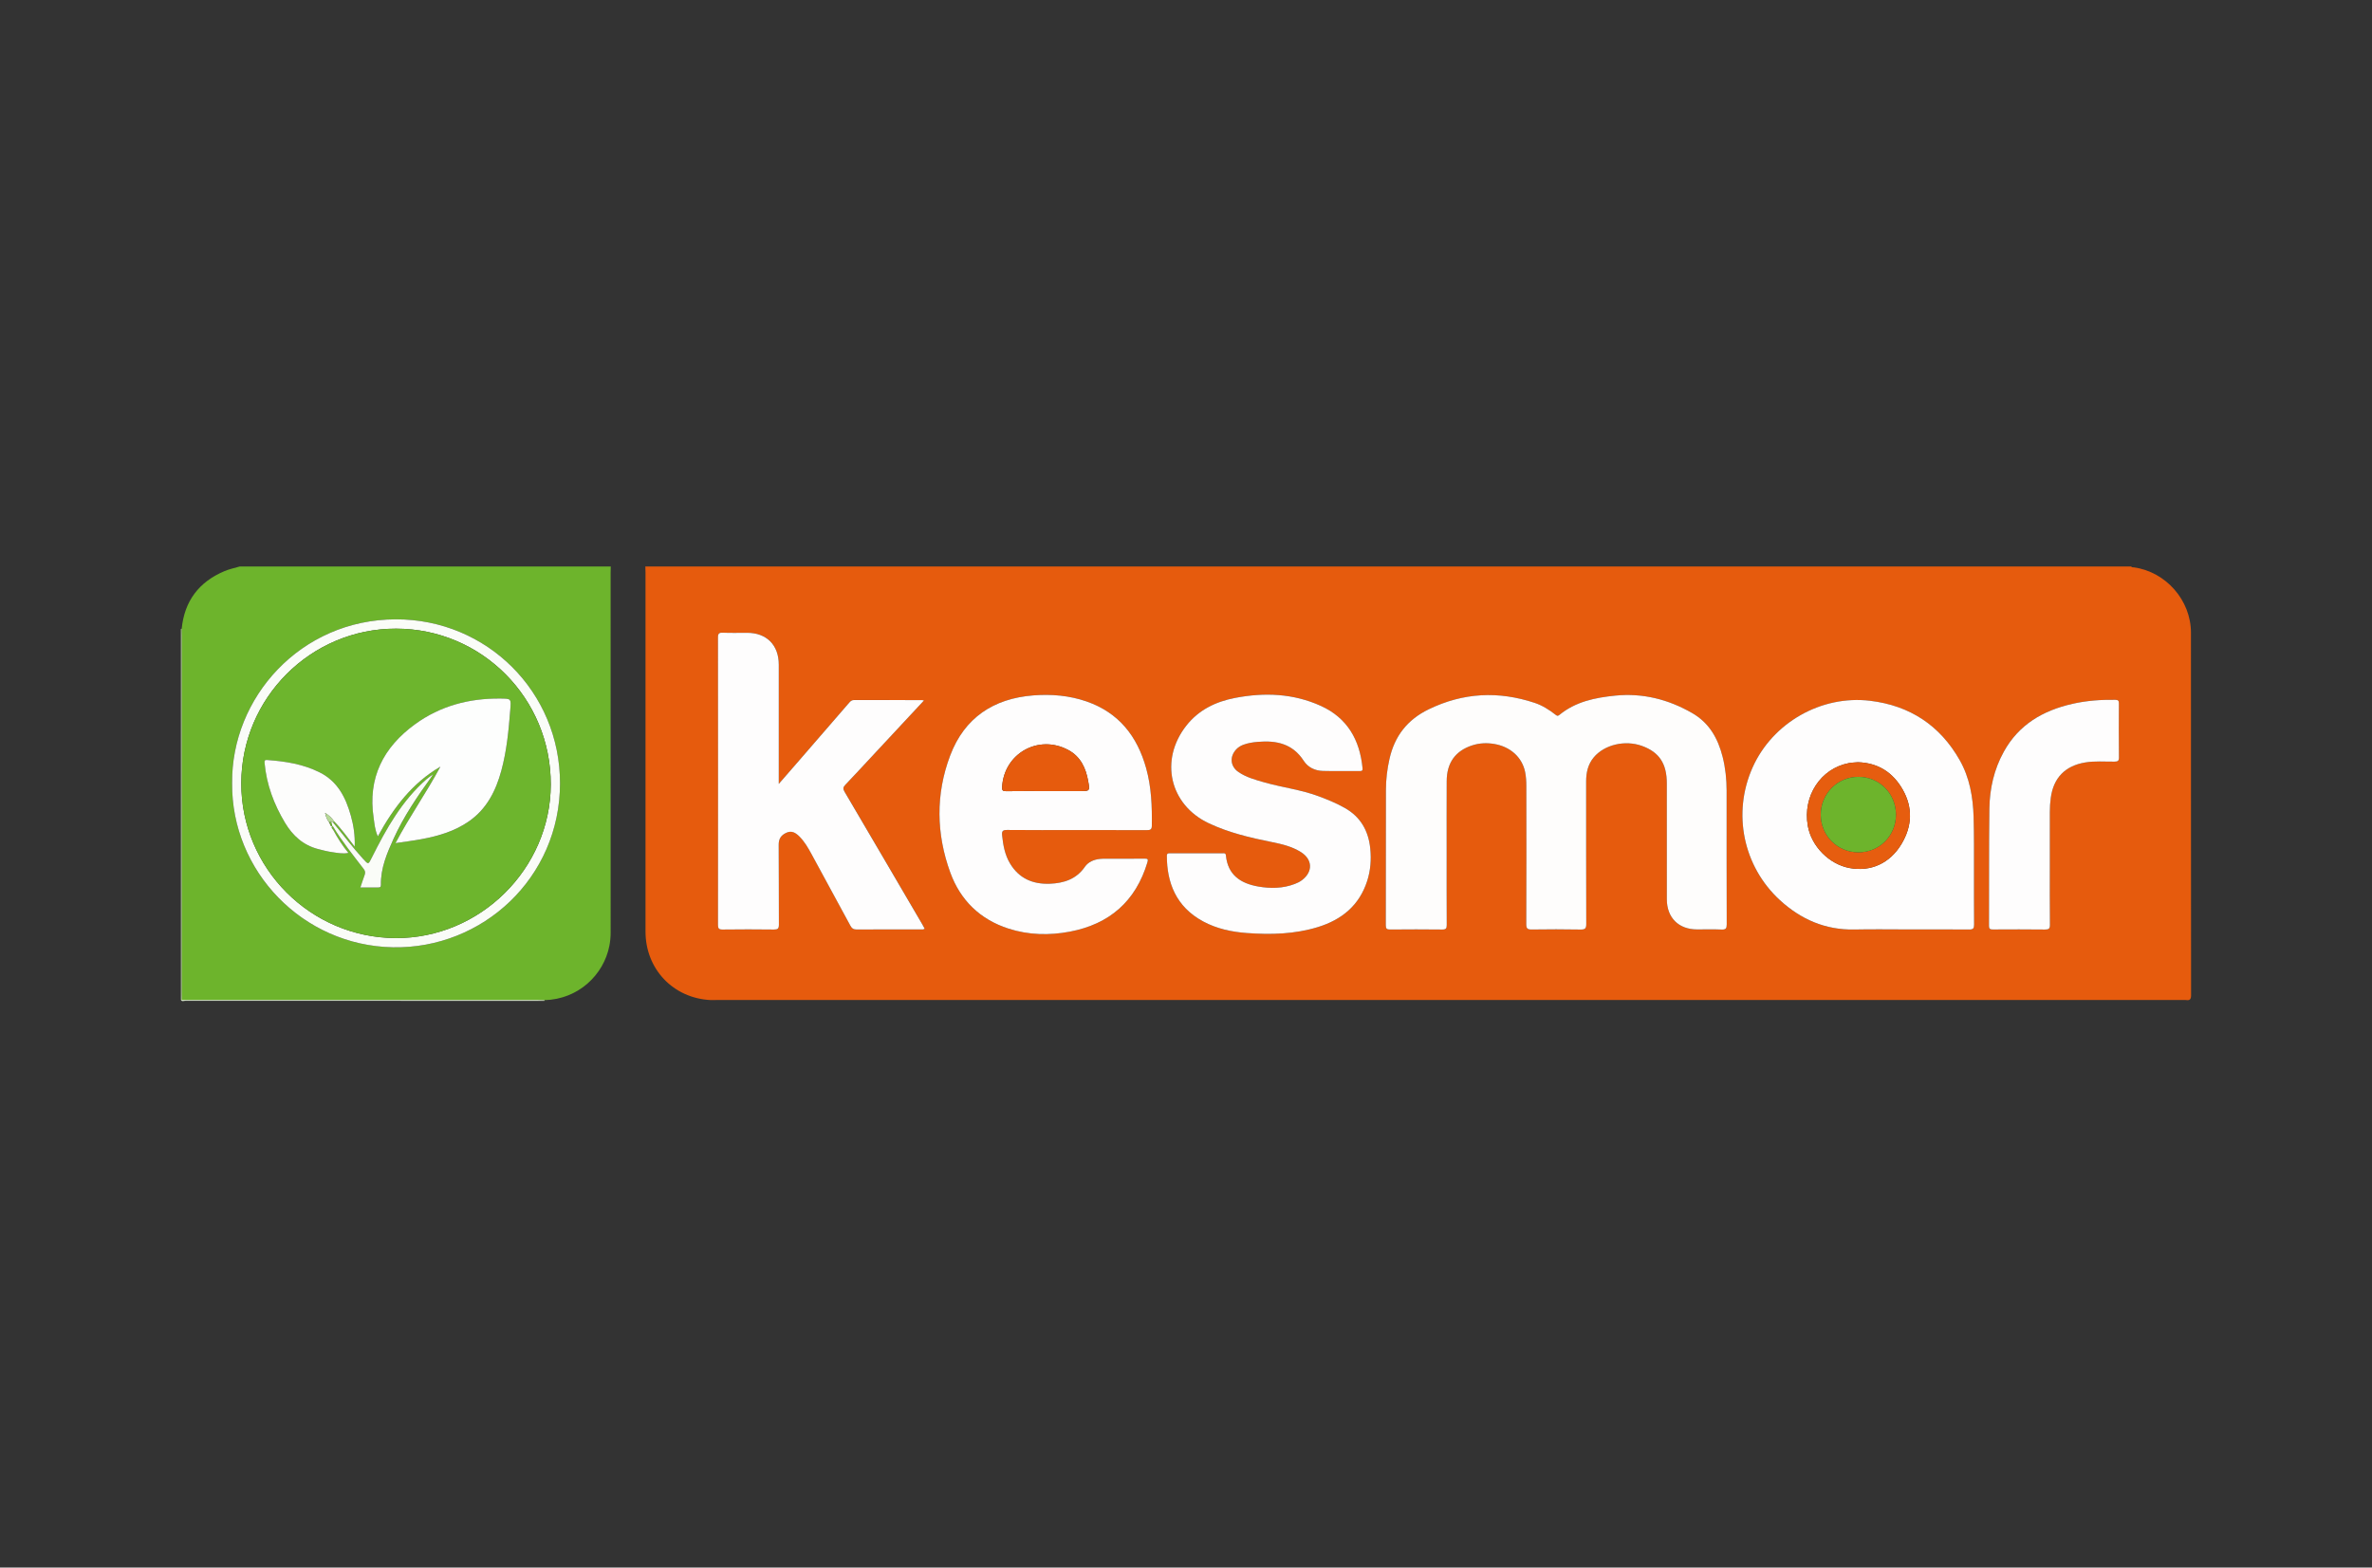<?xml version="1.0" encoding="utf-8"?>
<!-- Generator: Adobe Illustrator 16.0.0, SVG Export Plug-In . SVG Version: 6.00 Build 0)  -->
<!DOCTYPE svg PUBLIC "-//W3C//DTD SVG 1.1//EN" "http://www.w3.org/Graphics/SVG/1.1/DTD/svg11.dtd">
<svg version="1.1" id="Layer_1" xmlns="http://www.w3.org/2000/svg" xmlns:xlink="http://www.w3.org/1999/xlink" x="0px" y="0px"
	 width="118px" height="78px" viewBox="0 0 118 78" enable-background="new 0 0 118 78" xml:space="preserve">
<rect x="0" y="0" width="118" height="78" fill="#333333" stroke="none"/>
<g>
	<path fill-rule="evenodd" clip-rule="evenodd" fill="#E65B0D" d="M32.104,28.187c24.638,0,49.275,0,73.913,0
		c0.036,0.056,0.097,0.039,0.147,0.046c1.589,0.224,2.829,1.642,2.83,3.247c0.002,6.011-0.001,12.021,0.006,18.032
		c0,0.212-0.06,0.28-0.258,0.248c-0.038-0.007-0.077-0.001-0.116-0.001c-24.314,0-48.63,0-72.944,0
		c-0.108,0-0.217,0.002-0.325,0.003c-1.865-0.089-3.245-1.54-3.245-3.411c0-5.954,0-11.908,0-17.863
		C32.111,28.387,32.106,28.286,32.104,28.187z M71.967,42.402c0-1.178-0.004-2.354,0.002-3.532c0.004-0.915,0.434-1.512,1.275-1.782
		c0.353-0.113,0.712-0.13,1.078-0.07c0.8,0.129,1.398,0.656,1.549,1.4c0.045,0.226,0.059,0.461,0.059,0.692
		c0.004,2.293,0.006,4.586-0.003,6.879c-0.001,0.221,0.067,0.266,0.272,0.263c0.813-0.011,1.627-0.014,2.439,0.002
		c0.233,0.004,0.275-0.07,0.274-0.287c-0.008-2.362-0.004-4.726-0.006-7.088c0-0.438,0.092-0.849,0.378-1.191
		c0.532-0.638,1.563-0.877,2.407-0.568c0.854,0.312,1.228,0.88,1.228,1.865c0,1.921-0.001,3.842,0.001,5.763
		c0.002,0.916,0.584,1.497,1.496,1.5c0.41,0.002,0.821-0.013,1.231,0.006c0.212,0.009,0.253-0.061,0.253-0.26
		c-0.008-2.216-0.005-4.431-0.005-6.646c-0.001-0.567-0.06-1.129-0.197-1.68c-0.23-0.917-0.663-1.694-1.516-2.185
		c-1.188-0.684-2.459-1.005-3.826-0.869c-1.001,0.1-1.978,0.298-2.786,0.965c-0.085,0.07-0.133,0.027-0.197-0.022
		c-0.313-0.242-0.647-0.456-1.025-0.581c-1.799-0.599-3.55-0.516-5.272,0.318c-1.063,0.515-1.697,1.331-1.953,2.468
		c-0.114,0.508-0.177,1.023-0.178,1.542c-0.006,2.246-0.001,4.493-0.006,6.739c-0.001,0.164,0.048,0.21,0.209,0.209
		c0.868-0.008,1.735-0.009,2.604,0.001c0.177,0.001,0.22-0.053,0.219-0.224C71.964,44.819,71.967,43.611,71.967,42.402z
		 M94.919,46.247c1.015,0,2.029-0.005,3.044,0.005c0.196,0.002,0.243-0.057,0.241-0.247c-0.01-0.898-0.002-1.796-0.005-2.694
		c-0.002-0.891,0.009-1.781-0.019-2.671c-0.031-0.983-0.2-1.95-0.69-2.813c-0.98-1.729-2.481-2.719-4.458-2.956
		c-2.434-0.292-4.855,1.093-5.851,3.327c-1.007,2.262-0.47,4.911,1.364,6.594c1.041,0.955,2.26,1.489,3.702,1.46
		C93.138,46.232,94.028,46.247,94.919,46.247z M45.965,34.855c-0.058-0.013-0.078-0.021-0.099-0.021
		c-1.123-0.001-2.247,0.001-3.37-0.004c-0.117-0.001-0.181,0.053-0.249,0.132c-0.825,0.955-1.651,1.909-2.479,2.863
		c-0.326,0.377-0.654,0.752-1.024,1.178c0-0.146,0-0.228,0-0.31c0-1.875,0-3.749,0-5.624c0-0.976-0.607-1.584-1.575-1.584
		c-0.403,0-0.806,0.011-1.208-0.005c-0.191-0.007-0.243,0.043-0.243,0.239c0.006,4.765,0.006,9.529,0.001,14.294
		c0,0.175,0.035,0.239,0.226,0.237c0.852-0.011,1.705-0.011,2.557,0c0.189,0.002,0.249-0.044,0.248-0.241
		c-0.009-1.325,0.003-2.649-0.01-3.975c-0.003-0.303,0.121-0.479,0.378-0.598c0.267-0.124,0.461-0.002,0.643,0.175
		c0.258,0.253,0.436,0.562,0.606,0.875c0.647,1.188,1.294,2.376,1.936,3.567c0.074,0.139,0.156,0.197,0.321,0.196
		c1.053-0.009,2.106-0.004,3.16-0.006c0.067,0,0.139,0.02,0.219-0.032c-0.039-0.071-0.076-0.145-0.117-0.215
		c-1.29-2.203-2.577-4.407-3.872-6.606c-0.081-0.139-0.074-0.221,0.035-0.335c0.433-0.453,0.857-0.914,1.284-1.373
		C44.202,36.75,45.072,35.814,45.965,34.855z M53.541,41.303c1.17,0,2.34-0.002,3.51,0.003c0.155,0.001,0.247-0.02,0.25-0.205
		c0.015-0.971-0.021-1.937-0.283-2.879c-0.443-1.59-1.359-2.762-2.96-3.317c-0.861-0.299-1.752-0.373-2.655-0.303
		c-1.982,0.156-3.423,1.117-4.131,2.986c-0.73,1.928-0.699,3.907,0.007,5.839c0.502,1.371,1.48,2.325,2.892,2.779
		c1.001,0.323,2.03,0.346,3.054,0.151c1.97-0.375,3.276-1.511,3.857-3.451c0.049-0.16,0.006-0.182-0.139-0.181
		c-0.689,0.006-1.379,0.003-2.068,0.004c-0.055,0-0.109,0.004-0.163,0.01c-0.298,0.032-0.574,0.149-0.74,0.39
		c-0.427,0.62-1.046,0.815-1.743,0.844c-0.843,0.033-1.533-0.259-1.981-1.007c-0.257-0.428-0.343-0.905-0.394-1.395
		c-0.021-0.21,0.024-0.276,0.248-0.273C51.247,41.31,52.395,41.303,53.541,41.303z M59.53,42.457c-0.434,0-0.867,0.001-1.302,0
		c-0.094,0-0.182-0.017-0.181,0.134c0.005,1.307,0.44,2.525,1.816,3.263c0.674,0.361,1.406,0.517,2.16,0.572
		c1.195,0.089,2.384,0.06,3.542-0.297c1.187-0.366,2.059-1.078,2.449-2.296c0.168-0.523,0.208-1.064,0.153-1.607
		c-0.087-0.876-0.475-1.572-1.261-2.02c-0.412-0.234-0.847-0.412-1.289-0.578c-0.886-0.334-1.829-0.443-2.734-0.702
		c-0.438-0.126-0.88-0.246-1.265-0.505c-0.415-0.28-0.462-0.768-0.118-1.135c0.098-0.104,0.216-0.175,0.348-0.226
		c0.233-0.089,0.476-0.125,0.724-0.146c0.927-0.08,1.735,0.093,2.285,0.944c0.211,0.327,0.561,0.492,0.952,0.503
		c0.611,0.016,1.224,0.003,1.836,0.007c0.106,0.001,0.149-0.021,0.138-0.14c-0.135-1.405-0.753-2.501-2.068-3.101
		c-1.371-0.625-2.815-0.682-4.273-0.4c-0.956,0.185-1.805,0.589-2.427,1.381c-1.34,1.706-0.835,3.938,1.12,4.857
		c0.991,0.467,2.054,0.719,3.124,0.933c0.51,0.102,1.014,0.221,1.46,0.502c0.58,0.367,0.601,0.974,0.056,1.391
		c-0.112,0.085-0.237,0.146-0.367,0.195c-0.59,0.225-1.197,0.232-1.808,0.127c-0.878-0.153-1.52-0.57-1.614-1.545
		c-0.013-0.137-0.098-0.11-0.178-0.11C60.382,42.457,59.956,42.457,59.53,42.457z M101.973,43.038c0-0.875,0.002-1.751-0.001-2.626
		c-0.001-0.24,0.015-0.479,0.048-0.718c0.134-0.991,0.715-1.586,1.701-1.753c0.485-0.082,0.974-0.038,1.461-0.043
		c0.162-0.002,0.23-0.026,0.229-0.213c-0.011-0.891-0.007-1.781-0.003-2.672c0.001-0.134-0.023-0.189-0.175-0.191
		c-0.724-0.011-1.439,0.041-2.145,0.202c-1.457,0.332-2.659,1.027-3.406,2.381c-0.486,0.882-0.703,1.837-0.717,2.829
		c-0.025,1.943-0.009,3.888-0.019,5.832c0,0.172,0.072,0.184,0.206,0.183c0.86-0.004,1.72-0.008,2.579,0.003
		c0.189,0.002,0.248-0.04,0.246-0.239C101.967,45.021,101.973,44.029,101.973,43.038z"/>
	<path fill-rule="evenodd" clip-rule="evenodd" fill="#6DB42C" d="M11.929,28.187c6.152,0,12.303,0,18.455,0
		c-0.002,0.1-0.007,0.2-0.007,0.301c0,5.97,0,11.939,0.001,17.91c0,0.226-0.021,0.448-0.064,0.668
		c-0.282,1.439-1.54,2.657-3.227,2.7c-0.108-0.003-0.217-0.01-0.325-0.01c-5.802,0-11.604,0-17.407,0
		c-0.101,0-0.202-0.004-0.302-0.006c-0.002-0.115-0.006-0.231-0.006-0.348c0-5.929,0-11.856,0-17.785
		c0-0.107-0.006-0.216-0.009-0.324c0.135-1.383,0.856-2.337,2.128-2.874C11.409,28.315,11.674,28.263,11.929,28.187z M11.547,38.971
		c-0.042,4.371,3.503,8.079,7.996,8.165c4.468,0.085,8.313-3.462,8.316-8.155c0.004-4.559-3.646-8.173-8.166-8.164
		C14.945,30.826,11.501,34.718,11.547,38.971z"/>
	<path fill-rule="evenodd" clip-rule="evenodd" fill="#B6D995" d="M9,31.301c0.01-0.015,0.022-0.017,0.037-0.008
		c0.003,0.108,0.009,0.217,0.009,0.324c0,5.929,0,11.856,0,17.785c0,0.116,0.004,0.232,0.006,0.348
		C9.035,49.752,9.018,49.754,9,49.756C9,43.604,9,37.452,9,31.301z"/>
	<path fill-rule="evenodd" clip-rule="evenodd" fill="#D9EBC9" d="M9,49.756c0.018-0.002,0.035-0.004,0.053-0.006
		c0.101,0.002,0.201,0.006,0.302,0.006c5.802,0,11.604,0,17.407,0c0.108,0,0.216,0.007,0.325,0.01c0,0.012,0,0.024-0.003,0.036
		c-5.958,0-11.916,0.001-17.874-0.003C9.141,49.799,9.051,49.853,9,49.756z"/>
	<path fill-rule="evenodd" clip-rule="evenodd" fill="#FEFDFC" d="M71.967,42.402c0,1.209-0.003,2.417,0.004,3.626
		c0.001,0.171-0.042,0.225-0.219,0.224c-0.868-0.01-1.735-0.009-2.604-0.001c-0.161,0.001-0.21-0.045-0.209-0.209
		c0.005-2.246,0-4.493,0.006-6.739c0.001-0.519,0.063-1.034,0.178-1.542c0.256-1.137,0.89-1.953,1.953-2.468
		c1.723-0.834,3.474-0.917,5.272-0.318c0.378,0.125,0.712,0.339,1.025,0.581c0.064,0.05,0.112,0.093,0.197,0.022
		c0.809-0.667,1.785-0.865,2.786-0.965c1.367-0.136,2.639,0.186,3.826,0.869c0.853,0.49,1.285,1.268,1.516,2.185
		c0.138,0.551,0.196,1.112,0.197,1.68c0,2.216-0.003,4.431,0.005,6.646c0,0.199-0.041,0.269-0.253,0.26
		c-0.41-0.019-0.821-0.004-1.231-0.006c-0.912-0.003-1.494-0.584-1.496-1.5c-0.002-1.921-0.001-3.842-0.001-5.763
		c0-0.985-0.374-1.554-1.228-1.865c-0.844-0.309-1.875-0.069-2.407,0.568c-0.286,0.343-0.378,0.753-0.378,1.191
		c0.002,2.362-0.002,4.726,0.006,7.088c0.001,0.217-0.041,0.291-0.274,0.287c-0.813-0.016-1.627-0.013-2.439-0.002
		c-0.205,0.003-0.273-0.042-0.272-0.263c0.009-2.293,0.007-4.586,0.003-6.879c0-0.231-0.014-0.467-0.059-0.692
		c-0.15-0.744-0.749-1.271-1.549-1.4c-0.366-0.06-0.726-0.043-1.078,0.07c-0.842,0.271-1.271,0.867-1.275,1.782
		C71.963,40.048,71.967,41.225,71.967,42.402z"/>
	<path fill-rule="evenodd" clip-rule="evenodd" fill="#FEFDFD" d="M94.919,46.247c-0.891,0-1.781-0.015-2.671,0.004
		c-1.442,0.029-2.661-0.505-3.702-1.46c-1.834-1.683-2.371-4.332-1.364-6.594c0.995-2.234,3.417-3.619,5.851-3.327
		c1.977,0.237,3.478,1.227,4.458,2.956c0.49,0.863,0.659,1.83,0.69,2.813c0.027,0.89,0.017,1.78,0.019,2.671
		c0.003,0.898-0.005,1.796,0.005,2.694c0.002,0.19-0.045,0.249-0.241,0.247C96.948,46.242,95.934,46.247,94.919,46.247z
		 M92.429,37.928c-0.142,0.013-0.306,0.015-0.464,0.046c-1.398,0.271-2.291,1.643-2.032,3.115c0.179,1.02,1.061,1.913,2.074,2.103
		c1.058,0.198,2.009-0.234,2.584-1.191c0.535-0.889,0.574-1.813,0.063-2.712C94.176,38.449,93.444,37.959,92.429,37.928z"/>
	<path fill-rule="evenodd" clip-rule="evenodd" fill="#FEFDFD" d="M45.965,34.855c-0.893,0.959-1.763,1.895-2.634,2.829
		c-0.427,0.459-0.852,0.92-1.284,1.373c-0.109,0.114-0.116,0.196-0.035,0.335c1.295,2.199,2.582,4.403,3.872,6.606
		c0.041,0.07,0.078,0.144,0.117,0.215c-0.08,0.052-0.151,0.032-0.219,0.032c-1.054,0.002-2.107-0.003-3.16,0.006
		c-0.165,0.001-0.247-0.058-0.321-0.196c-0.642-1.191-1.288-2.38-1.936-3.567c-0.171-0.313-0.349-0.622-0.606-0.875
		c-0.181-0.177-0.376-0.299-0.643-0.175c-0.257,0.119-0.381,0.295-0.378,0.598c0.013,1.325,0.001,2.649,0.01,3.975
		c0.001,0.197-0.058,0.243-0.248,0.241c-0.852-0.011-1.705-0.011-2.557,0c-0.191,0.002-0.226-0.063-0.226-0.237
		c0.004-4.765,0.005-9.529-0.001-14.294c0-0.196,0.052-0.246,0.243-0.239c0.402,0.016,0.806,0.005,1.208,0.005
		c0.968,0,1.575,0.608,1.575,1.584c0.001,1.875,0,3.749,0,5.624c0,0.082,0,0.164,0,0.31c0.37-0.426,0.698-0.801,1.024-1.178
		c0.827-0.954,1.653-1.908,2.479-2.863c0.068-0.079,0.132-0.133,0.249-0.132c1.123,0.005,2.247,0.003,3.37,0.004
		C45.887,34.835,45.907,34.843,45.965,34.855z"/>
	<path fill-rule="evenodd" clip-rule="evenodd" fill="#FEFDFD" d="M53.541,41.303c-1.146,0-2.294,0.007-3.44-0.005
		c-0.224-0.003-0.27,0.063-0.248,0.273c0.051,0.489,0.137,0.967,0.394,1.395c0.448,0.748,1.139,1.04,1.981,1.007
		c0.697-0.028,1.316-0.224,1.743-0.844c0.166-0.24,0.442-0.357,0.74-0.39c0.054-0.006,0.108-0.01,0.163-0.01
		c0.689-0.001,1.379,0.002,2.068-0.004c0.145-0.001,0.188,0.021,0.139,0.181c-0.581,1.94-1.888,3.076-3.857,3.451
		c-1.023,0.194-2.053,0.172-3.054-0.151c-1.411-0.454-2.39-1.408-2.892-2.779c-0.706-1.932-0.737-3.911-0.007-5.839
		c0.708-1.869,2.148-2.83,4.131-2.986c0.903-0.07,1.794,0.004,2.655,0.303c1.601,0.556,2.517,1.728,2.96,3.317
		c0.263,0.942,0.298,1.908,0.283,2.879c-0.003,0.186-0.095,0.206-0.25,0.205C55.881,41.301,54.711,41.303,53.541,41.303z
		 M52.023,39.364c0.565,0,1.131,0,1.696,0c0.496,0,0.503-0.001,0.416-0.489c-0.116-0.656-0.375-1.229-1-1.561
		c-1.48-0.786-3.189,0.178-3.283,1.846c-0.009,0.165,0.031,0.21,0.196,0.208C50.707,39.359,51.365,39.364,52.023,39.364z"/>
	<path fill-rule="evenodd" clip-rule="evenodd" fill="#FEFDFD" d="M59.53,42.457c0.426,0,0.852,0,1.278,0.001
		c0.08,0,0.165-0.026,0.178,0.11c0.095,0.975,0.736,1.392,1.614,1.545c0.61,0.105,1.218,0.098,1.808-0.127
		c0.13-0.049,0.255-0.11,0.367-0.195c0.545-0.417,0.524-1.023-0.056-1.391c-0.446-0.281-0.95-0.4-1.46-0.502
		c-1.07-0.214-2.133-0.466-3.124-0.933c-1.955-0.92-2.46-3.151-1.12-4.857c0.622-0.792,1.471-1.196,2.427-1.381
		c1.458-0.281,2.902-0.225,4.273,0.4c1.315,0.6,1.934,1.695,2.068,3.101c0.012,0.119-0.031,0.141-0.138,0.14
		c-0.612-0.004-1.225,0.009-1.836-0.007c-0.392-0.011-0.741-0.176-0.952-0.503c-0.55-0.852-1.358-1.024-2.285-0.944
		c-0.248,0.021-0.49,0.058-0.724,0.146c-0.132,0.051-0.25,0.122-0.348,0.226c-0.344,0.367-0.297,0.854,0.118,1.135
		c0.385,0.259,0.826,0.379,1.265,0.505c0.905,0.259,1.849,0.368,2.734,0.702c0.442,0.166,0.877,0.344,1.289,0.578
		c0.786,0.447,1.174,1.144,1.261,2.02c0.055,0.543,0.015,1.084-0.153,1.607c-0.391,1.218-1.263,1.93-2.449,2.296
		c-1.158,0.356-2.347,0.386-3.542,0.297c-0.754-0.056-1.486-0.211-2.16-0.572c-1.376-0.737-1.812-1.956-1.816-3.263
		c-0.001-0.15,0.087-0.134,0.181-0.134C58.663,42.458,59.097,42.457,59.53,42.457z"/>
	<path fill-rule="evenodd" clip-rule="evenodd" fill="#FEFDFD" d="M101.973,43.038c0,0.991-0.006,1.983,0.005,2.975
		c0.002,0.199-0.057,0.241-0.246,0.239c-0.859-0.011-1.719-0.007-2.579-0.003c-0.134,0.001-0.206-0.011-0.206-0.183
		c0.01-1.944-0.007-3.889,0.019-5.832c0.014-0.992,0.23-1.947,0.717-2.829c0.747-1.354,1.949-2.049,3.406-2.381
		c0.705-0.161,1.421-0.213,2.145-0.202c0.151,0.002,0.176,0.058,0.175,0.191c-0.004,0.891-0.008,1.781,0.003,2.672
		c0.002,0.187-0.066,0.211-0.229,0.213c-0.487,0.005-0.976-0.039-1.461,0.043c-0.986,0.167-1.567,0.762-1.701,1.753
		c-0.033,0.238-0.049,0.478-0.048,0.718C101.975,41.287,101.973,42.163,101.973,43.038z"/>
	<path fill-rule="evenodd" clip-rule="evenodd" fill="#FAFCF8" d="M11.547,38.971c-0.046-4.253,3.398-8.145,8.146-8.154
		c4.52-0.009,8.17,3.605,8.166,8.164c-0.003,4.693-3.848,8.24-8.316,8.155C15.05,47.05,11.505,43.342,11.547,38.971z M19.708,31.281
		c-4.242-0.007-7.697,3.441-7.705,7.691c-0.008,4.225,3.439,7.685,7.676,7.705c4.202,0.021,7.709-3.45,7.72-7.64
		C27.41,34.754,23.974,31.289,19.708,31.281z"/>
	<path fill-rule="evenodd" clip-rule="evenodd" fill="#E65D0F" d="M92.429,37.928c1.016,0.031,1.747,0.521,2.225,1.36
		c0.512,0.899,0.473,1.823-0.063,2.712c-0.575,0.957-1.526,1.39-2.584,1.191c-1.014-0.189-1.896-1.083-2.074-2.103
		c-0.259-1.473,0.634-2.844,2.032-3.115C92.123,37.942,92.287,37.94,92.429,37.928z M94.318,40.537c0-1.048-0.819-1.878-1.858-1.883
		c-1.047-0.005-1.885,0.835-1.883,1.889c0.003,1.041,0.834,1.868,1.876,1.867C93.498,42.41,94.318,41.587,94.318,40.537z"/>
	<path fill-rule="evenodd" clip-rule="evenodd" fill="#E65B0D" d="M52.023,39.364c-0.658,0-1.316-0.005-1.975,0.004
		c-0.165,0.002-0.205-0.043-0.196-0.208c0.094-1.668,1.803-2.632,3.283-1.846c0.625,0.332,0.884,0.904,1,1.561
		c0.087,0.488,0.08,0.489-0.416,0.489C53.154,39.364,52.589,39.364,52.023,39.364z"/>
	<path fill-rule="evenodd" clip-rule="evenodd" fill="#6DB52D" d="M19.708,31.281c4.266,0.008,7.701,3.473,7.691,7.757
		c-0.011,4.189-3.518,7.661-7.72,7.64c-4.237-0.021-7.685-3.48-7.676-7.705C12.011,34.723,15.466,31.274,19.708,31.281z
		 M21.488,38.542c0.012,0.006,0.023,0.013,0.035,0.018c0.001,0,0.006-0.012,0.01-0.019c-0.013,0.002-0.025,0.004-0.036,0.007
		c-0.015,0.015-0.029,0.03-0.044,0.046c-0.079,0.06-0.162,0.116-0.237,0.182c-1.225,1.072-1.999,2.461-2.713,3.889
		c-0.181,0.361-0.167,0.367-0.441,0.068c-0.528-0.576-0.991-1.206-1.491-1.806c0.019-0.018,0.037-0.035,0.055-0.054
		c0.366,0.372,0.664,0.801,1.021,1.255c0.02-0.566-0.057-1.06-0.192-1.541c-0.253-0.902-0.654-1.704-1.546-2.152
		c-0.825-0.416-1.713-0.553-2.62-0.619c-0.114-0.009-0.137,0.03-0.126,0.148c0.098,1.075,0.466,2.057,1.018,2.978
		c0.385,0.643,0.904,1.113,1.644,1.306c0.231,0.06,0.464,0.121,0.701,0.154c0.259,0.036,0.521,0.095,0.809,0.039
		c-0.305-0.367-0.542-0.748-0.755-1.142c-0.03-0.056-0.127-0.107-0.05-0.195c0.013,0.007,0.033,0.009,0.039,0.02
		c0.45,0.752,1.003,1.431,1.534,2.125c0.078,0.102,0.076,0.189,0.036,0.299c-0.074,0.2-0.138,0.403-0.208,0.611
		c0.313,0,0.599-0.002,0.884,0c0.092,0.001,0.14-0.021,0.138-0.13c-0.017-0.83,0.301-1.573,0.634-2.305
		c0.505-1.11,1.19-2.114,1.903-3.099C21.507,38.598,21.528,38.57,21.488,38.542z M21.908,38.148
		c-0.69,1.287-1.533,2.476-2.231,3.806c0.461-0.069,0.881-0.121,1.296-0.198c0.841-0.156,1.656-0.394,2.368-0.895
		c0.877-0.616,1.327-1.509,1.599-2.511c0.27-0.99,0.365-2.007,0.445-3.026c0.044-0.564,0.056-0.56-0.513-0.564
		c-1.537-0.013-2.963,0.363-4.214,1.271c-1.586,1.151-2.373,2.676-2.069,4.671c0.044,0.293,0.061,0.595,0.209,0.915
		C19.573,40.193,20.512,38.961,21.908,38.148z"/>
	<path fill-rule="evenodd" clip-rule="evenodd" fill="#6DB42C" d="M94.318,40.537c0,1.05-0.82,1.873-1.865,1.873
		c-1.042,0.001-1.873-0.826-1.876-1.867c-0.002-1.054,0.836-1.894,1.883-1.889C93.499,38.659,94.318,39.489,94.318,40.537z"/>
	<path fill-rule="evenodd" clip-rule="evenodd" fill="#FDFEFD" d="M21.908,38.148c-1.396,0.813-2.334,2.045-3.111,3.468
		c-0.149-0.32-0.165-0.622-0.209-0.915c-0.304-1.995,0.483-3.52,2.069-4.671c1.251-0.907,2.677-1.283,4.214-1.271
		c0.569,0.005,0.558,0,0.513,0.564c-0.08,1.02-0.175,2.036-0.445,3.026c-0.272,1.002-0.722,1.895-1.599,2.511
		c-0.712,0.501-1.526,0.738-2.368,0.895c-0.415,0.077-0.835,0.129-1.296,0.198C20.375,40.624,21.217,39.436,21.908,38.148z"/>
	<path fill-rule="evenodd" clip-rule="evenodd" fill="#FDFDFC" d="M16.529,41.104c-0.078,0.088,0.02,0.14,0.05,0.195
		c0.213,0.394,0.45,0.774,0.755,1.142c-0.288,0.056-0.55-0.003-0.809-0.039c-0.236-0.033-0.469-0.095-0.701-0.154
		c-0.739-0.192-1.258-0.663-1.644-1.306c-0.552-0.921-0.92-1.902-1.018-2.978c-0.011-0.118,0.012-0.157,0.126-0.148
		c0.907,0.066,1.795,0.203,2.62,0.619c0.892,0.448,1.293,1.25,1.546,2.152c0.135,0.481,0.212,0.975,0.192,1.541
		c-0.356-0.454-0.655-0.883-1.021-1.255c-0.121-0.171-0.269-0.313-0.452-0.422c0.036,0.18,0.099,0.339,0.208,0.479
		c0.053,0.059,0.025,0.184,0.151,0.182L16.529,41.104z"/>
	<path fill-rule="evenodd" clip-rule="evenodd" fill="#FAFCF8" d="M21.487,38.625c-0.712,0.984-1.398,1.988-1.903,3.099
		c-0.333,0.731-0.65,1.475-0.634,2.305c0.002,0.109-0.045,0.131-0.138,0.13c-0.286-0.002-0.572,0-0.884,0
		c0.07-0.208,0.134-0.411,0.208-0.611c0.041-0.109,0.042-0.197-0.036-0.299c-0.53-0.694-1.083-1.373-1.534-2.125
		c-0.006-0.011-0.026-0.013-0.039-0.02l0.004,0.008c-0.022-0.075-0.044-0.149-0.067-0.225c0.035,0.014,0.07,0.027,0.105,0.04
		c0.5,0.6,0.963,1.229,1.491,1.806c0.274,0.299,0.26,0.293,0.441-0.068c0.714-1.428,1.488-2.816,2.713-3.889
		c0.075-0.065,0.158-0.122,0.237-0.182C21.464,38.604,21.476,38.614,21.487,38.625z"/>
	<path fill-rule="evenodd" clip-rule="evenodd" fill="#B6D995" d="M16.571,40.927c-0.035-0.013-0.07-0.026-0.105-0.04h0.015
		c-0.01-0.056-0.029-0.03-0.049-0.006c-0.017,0.017-0.033,0.032-0.05,0.049c-0.109-0.14-0.171-0.299-0.208-0.479
		c0.183,0.108,0.331,0.251,0.452,0.422C16.608,40.892,16.59,40.909,16.571,40.927z"/>
	<path fill-rule="evenodd" clip-rule="evenodd" fill="#FAFCF8" d="M21.496,38.547c0.012-0.002,0.024-0.004,0.037-0.006
		c-0.003,0.007-0.009,0.019-0.01,0.019c-0.012-0.005-0.023-0.012-0.035-0.017C21.489,38.543,21.496,38.547,21.496,38.547z"/>
	<path fill-rule="evenodd" clip-rule="evenodd" fill="#FAFCF8" d="M21.453,38.594c0.015-0.016,0.029-0.031,0.043-0.046
		c0-0.001-0.007-0.005-0.008-0.005c0.04,0.027,0.018,0.055-0.001,0.082C21.476,38.614,21.464,38.604,21.453,38.594z"/>
	<path fill-rule="evenodd" clip-rule="evenodd" fill="#6DB52D" d="M16.382,40.93c0.017-0.017,0.034-0.032,0.05-0.049
		c0.014,0.021,0.031,0.023,0.049,0.006h-0.015c0.022,0.075,0.044,0.149,0.067,0.225C16.407,41.113,16.435,40.988,16.382,40.93z"/>
	<path fill-rule="evenodd" clip-rule="evenodd" fill="#FAFCF8" d="M16.481,40.887c-0.018,0.018-0.035,0.016-0.049-0.006
		C16.452,40.856,16.471,40.831,16.481,40.887z"/>
</g>
</svg>
